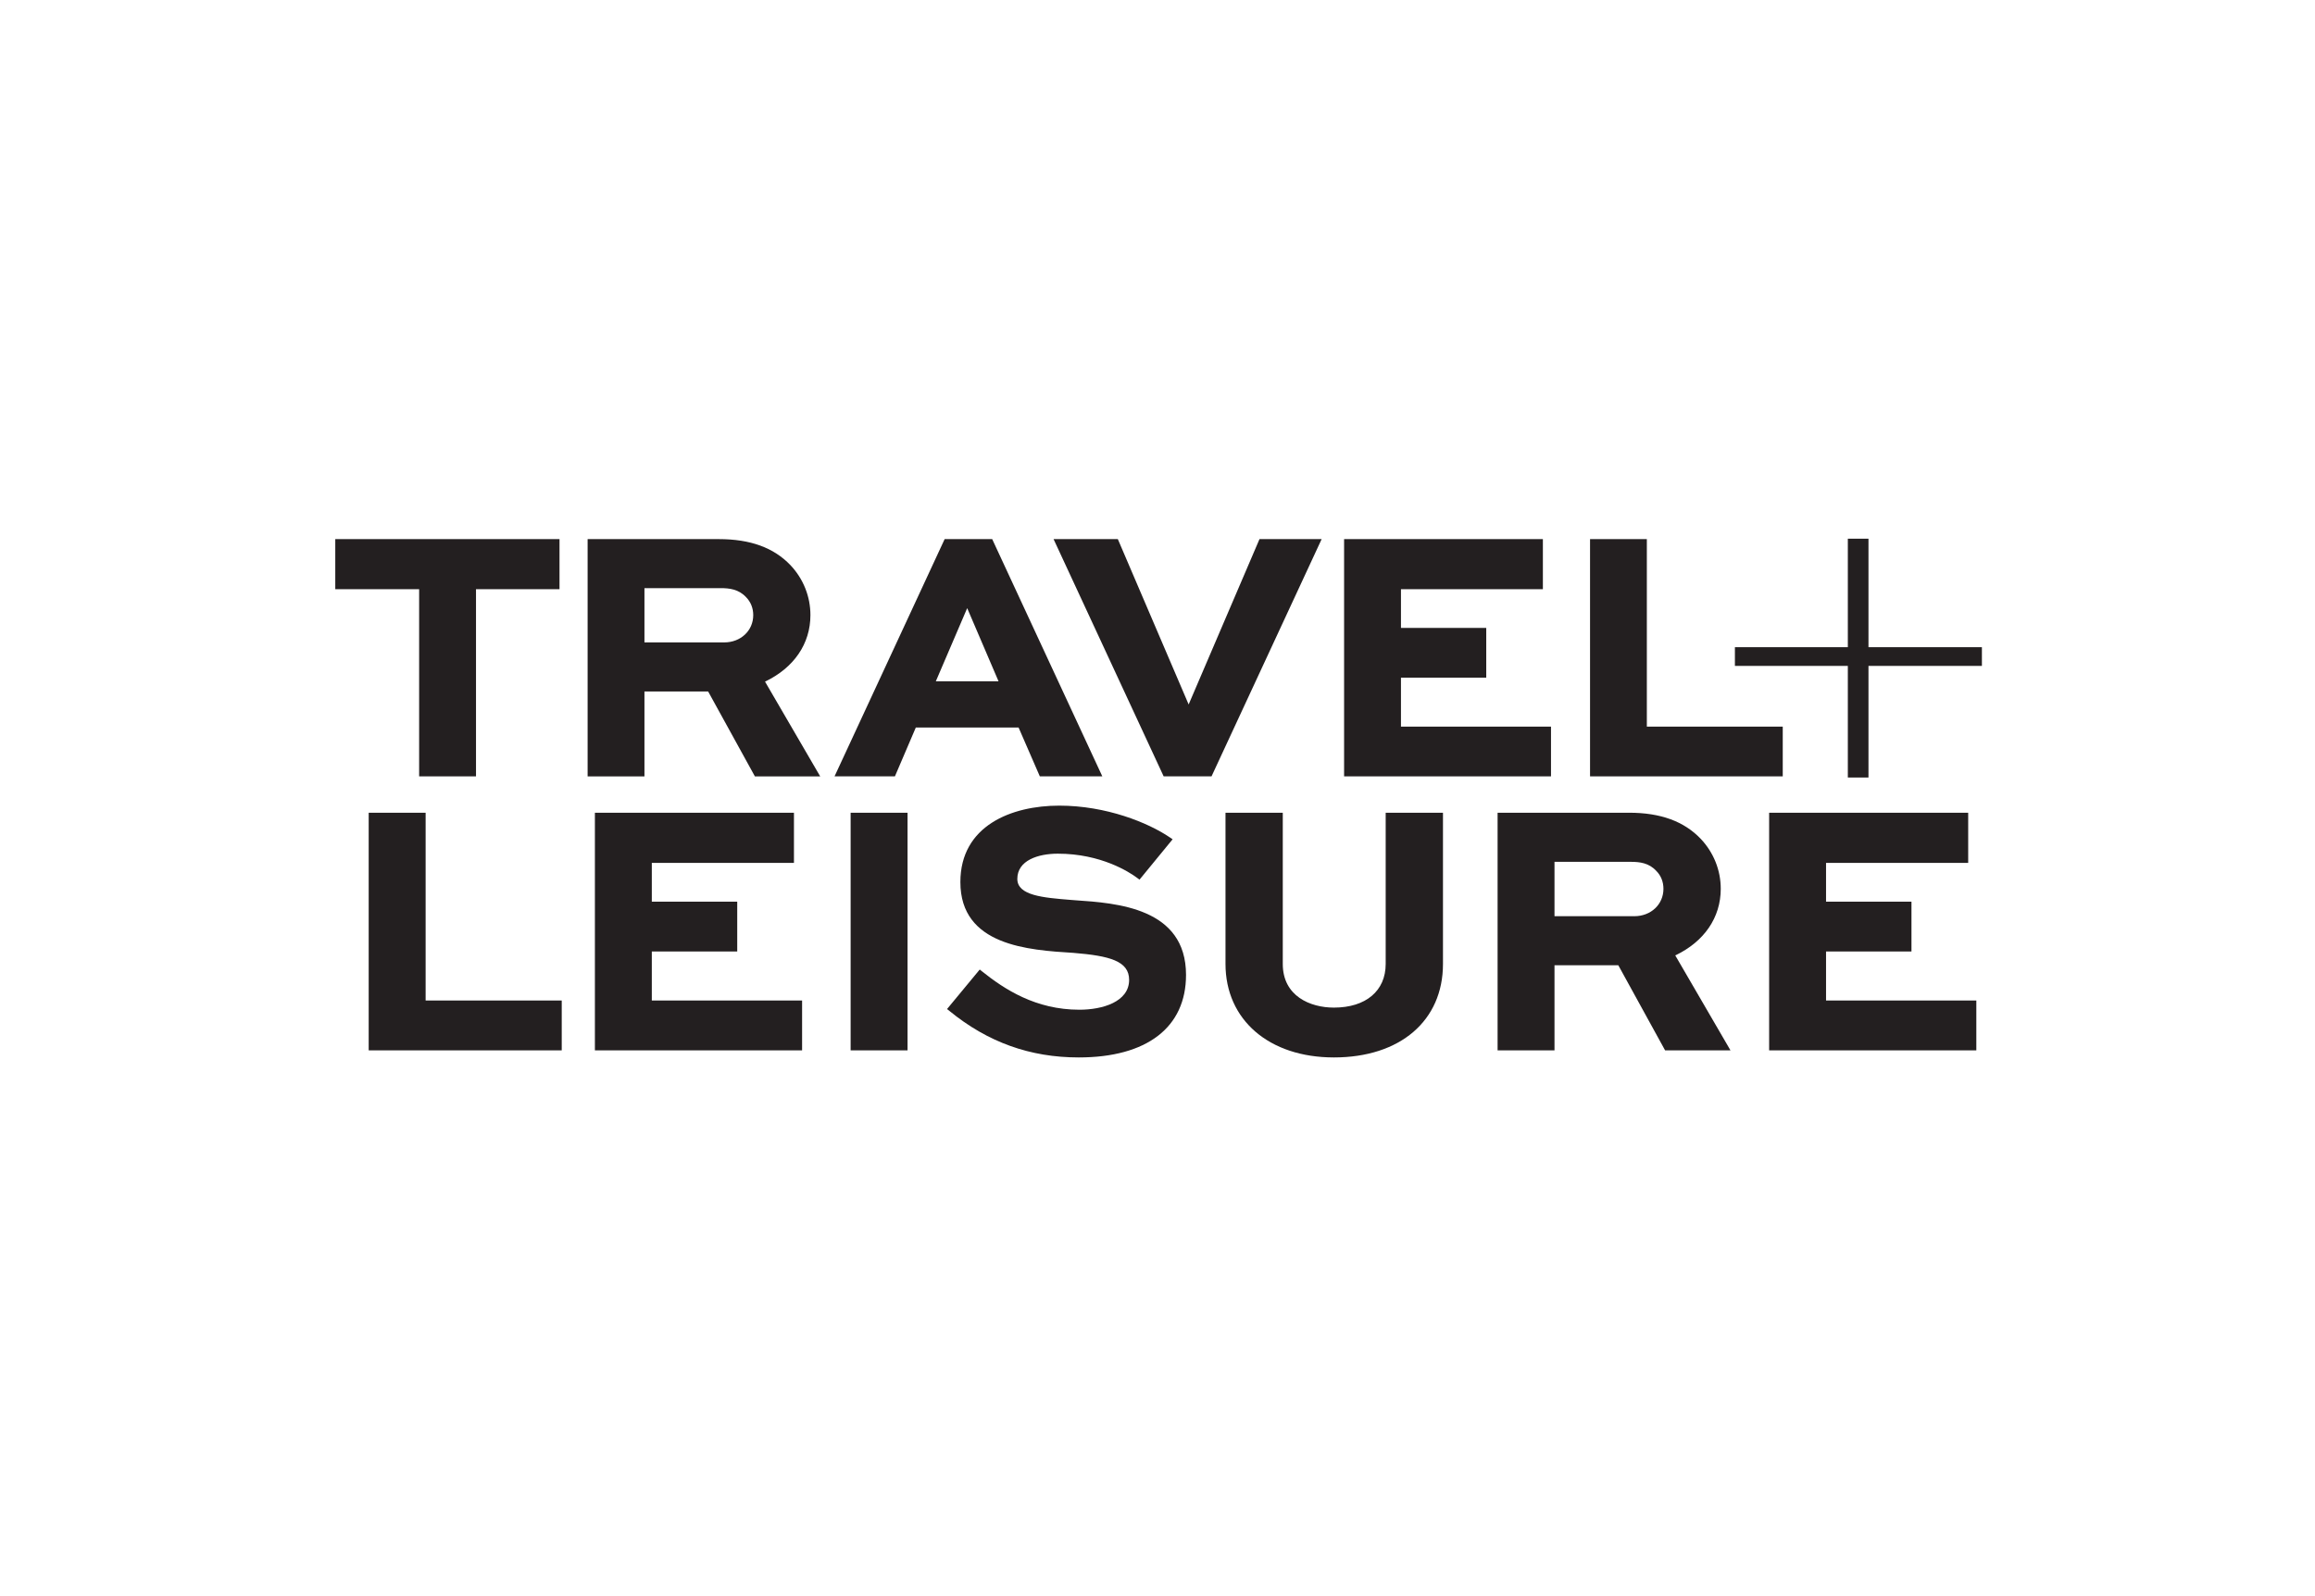<svg width="174" height="120" viewBox="0 0 174 120" fill="none" xmlns="http://www.w3.org/2000/svg">
<path d="M130.399 50.064H138.887V58.455H140.438V50.064H148.964V48.657H140.438V40.5H138.887V48.657H130.399V50.064V50.064Z" fill="#231F20"/>
<path d="M100.258 79.5C95.386 79.5 92.111 76.675 92.111 72.471V61.102H96.416V72.471C96.416 74.896 98.487 75.754 100.258 75.754C102.659 75.754 104.151 74.497 104.151 72.471V61.102H108.457V72.471C108.457 76.741 105.238 79.5 100.258 79.5Z" fill="#231F20"/>
<path d="M81.078 79.5C77.421 79.5 74.243 78.358 71.367 76.009L71.182 75.861L73.639 72.891L73.818 73.034C75.494 74.374 77.838 75.913 81.132 75.913C82.856 75.913 84.867 75.325 84.867 73.669C84.867 72.249 83.398 71.861 80.686 71.639C77.302 71.428 72.184 71.105 72.184 66.316C72.184 62.078 76.022 60.569 79.613 60.569C83.153 60.569 86.303 61.854 87.924 62.955L88.136 63.099L85.648 66.133L85.469 66C84.894 65.572 82.767 64.181 79.507 64.181C78.036 64.181 76.464 64.679 76.464 66.078C76.464 67.333 78.414 67.489 80.476 67.656L80.805 67.682C83.922 67.894 89.144 68.243 89.144 73.297C89.144 77.24 86.204 79.5 81.078 79.5Z" fill="#231F20"/>
<path d="M148.545 78.968H132.972V61.104H147.933V64.874H137.249V67.789H143.67V71.534H137.249V75.22H148.545V78.968V78.968Z" fill="#231F20"/>
<path d="M63.935 78.968H68.213V61.104H63.935V78.968Z" fill="#231F20"/>
<path d="M60.287 78.968H44.714V61.104H59.675V64.874H48.991V67.789H55.412V71.534H48.991V75.22H60.287V78.968V78.968Z" fill="#231F20"/>
<path d="M42.221 78.968H27.712V61.104H31.991V75.22H42.221V78.968V78.968Z" fill="#231F20"/>
<path d="M122.838 68.882H116.839V64.794H122.573C123.243 64.794 123.935 64.876 124.486 65.472C124.842 65.827 125.028 66.295 125.028 66.823C125.028 67.996 124.087 68.882 122.838 68.882ZM125.916 71.83C128.094 70.793 129.335 68.981 129.335 66.823C129.335 65.426 128.801 64.093 127.831 63.066C126.569 61.745 124.807 61.102 122.44 61.102H112.562V78.968H116.839V72.572H121.636L125.152 78.968H130.066L125.916 71.83V71.83Z" fill="#231F20"/>
<path d="M133.995 58.368H119.511V40.531H123.78V54.629H133.995V58.368V58.368Z" fill="#231F20"/>
<path d="M116.576 58.368H101.025V40.531H115.966V44.297H105.299V47.208H111.709V50.947H105.299V54.629H116.576V58.368V58.368Z" fill="#231F20"/>
<path d="M91.061 58.368H87.463L79.188 40.531H84.018L89.341 52.963L94.666 40.531H99.338L91.061 58.368Z" fill="#231F20"/>
<path d="M35.777 58.368H31.503V44.297H25.2V40.531H42.054V44.297H35.777V58.368Z" fill="#231F20"/>
<path d="M70.338 51.223L72.696 45.721L75.053 51.223H70.338ZM74.574 40.529H71.003L62.726 58.367H67.264L68.834 54.697H76.559L78.155 58.367H82.852L74.574 40.529Z" fill="#231F20"/>
<path d="M54.429 48.298H48.438V44.217H54.162C54.83 44.217 55.522 44.3 56.073 44.893C56.426 45.251 56.615 45.717 56.615 46.245C56.615 47.416 55.674 48.298 54.429 48.298ZM57.501 51.246C59.675 50.208 60.913 48.398 60.913 46.245C60.913 44.85 60.381 43.517 59.414 42.492C58.154 41.172 56.394 40.532 54.031 40.532H44.167V58.369H48.438V51.986H53.225L56.739 58.369H61.647L57.501 51.246V51.246Z" fill="#231F20"/>
</svg>
